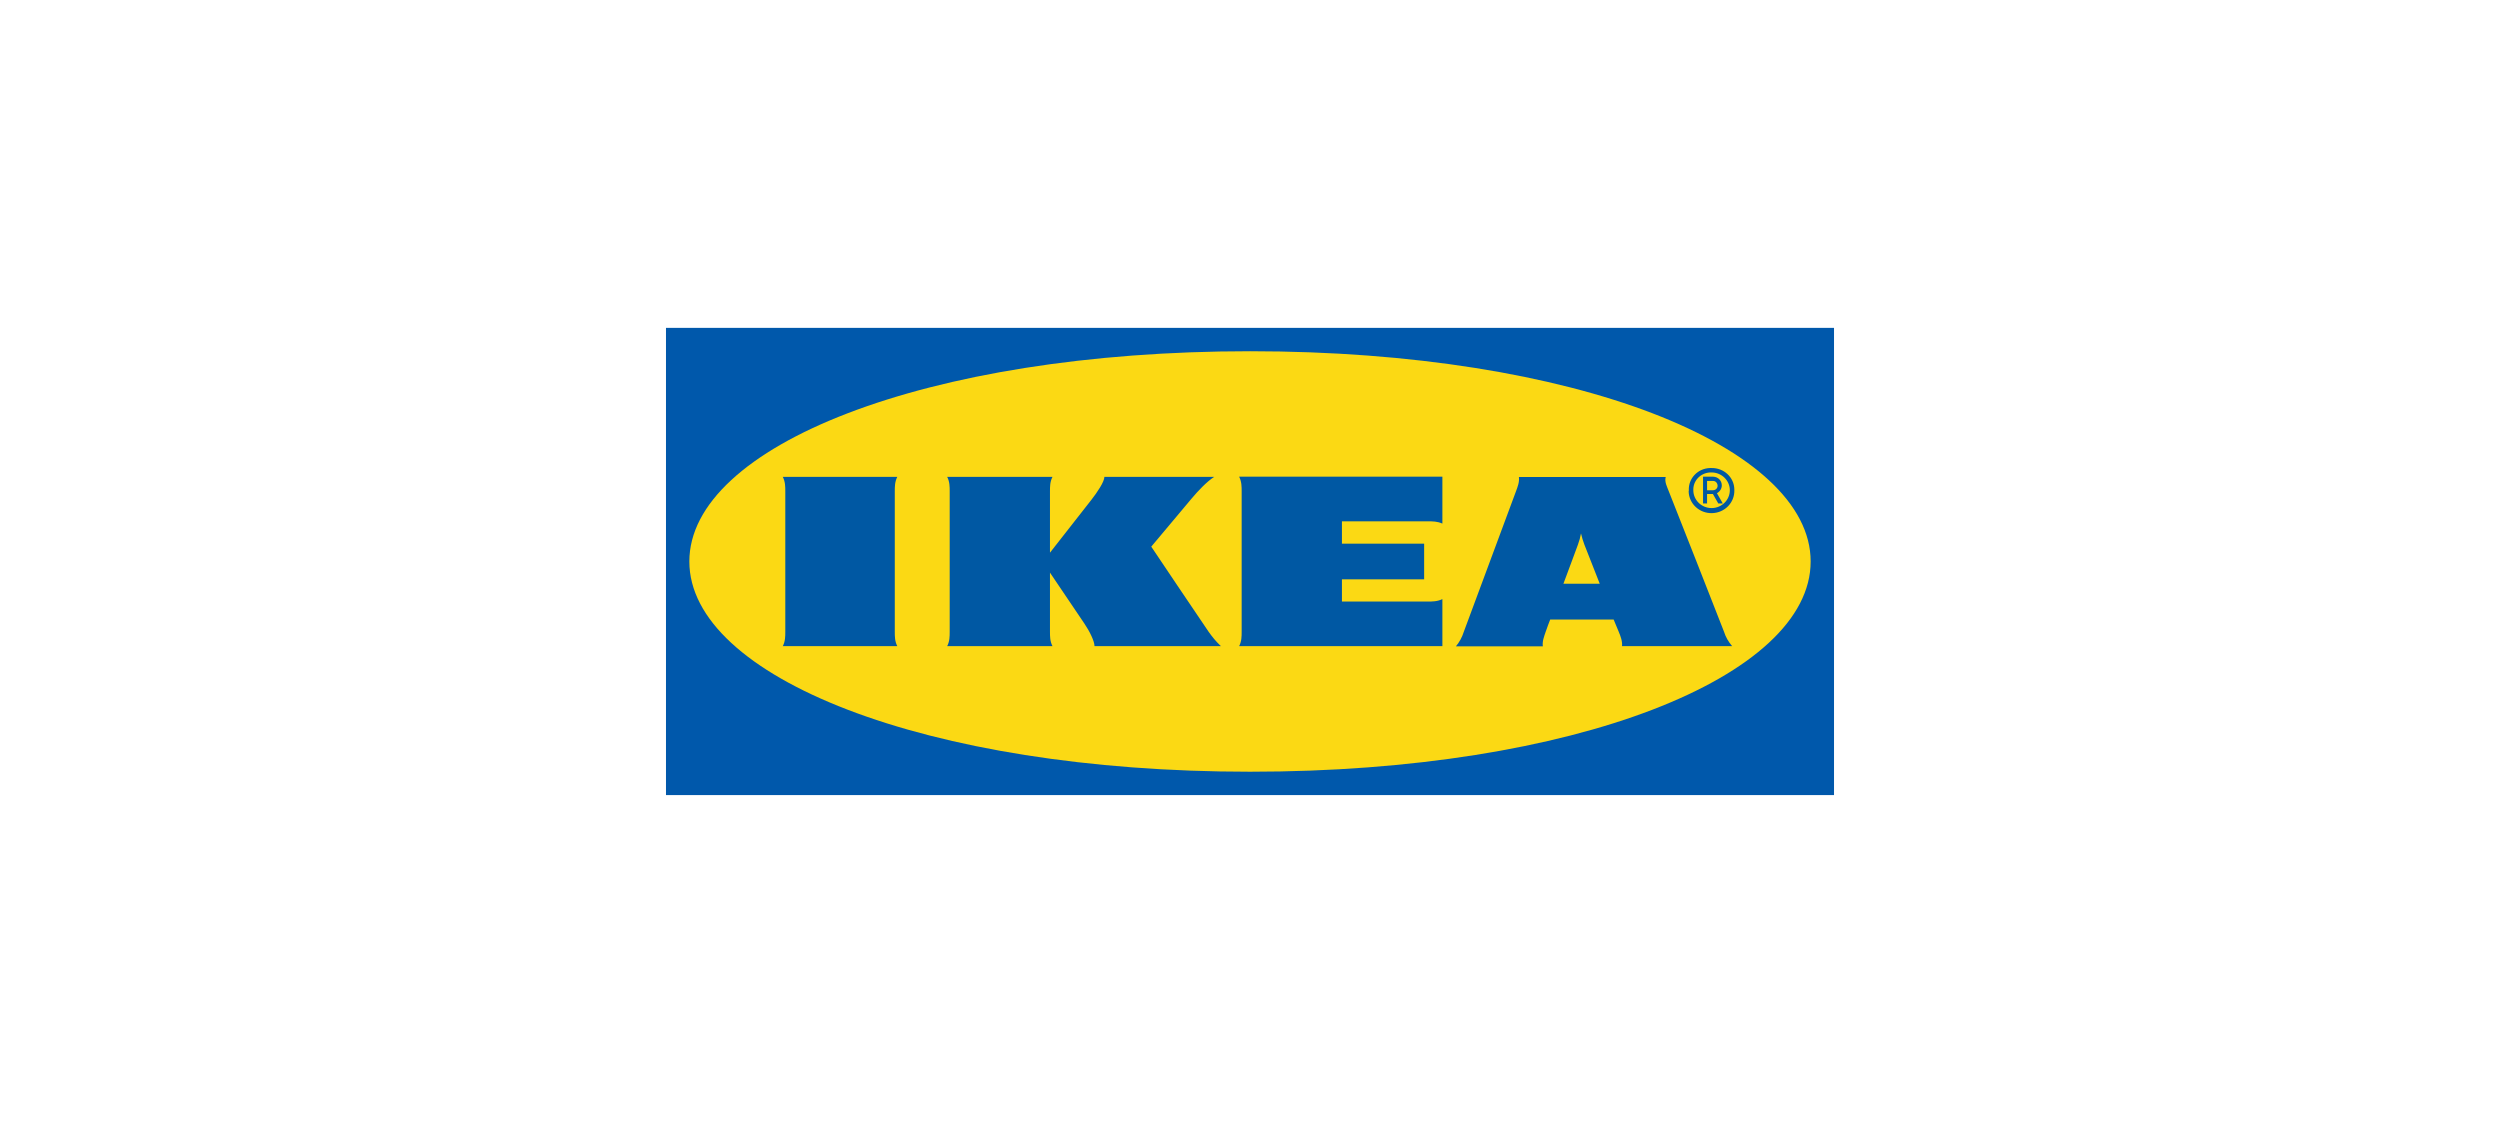 <svg width="244" height="110" viewBox="0 0 244 110" fill="none" xmlns="http://www.w3.org/2000/svg">
<path fill-rule="evenodd" clip-rule="evenodd" d="M178.984 77.6H65V32H179V77.6H178.984Z" fill="#0058AB"/>
<path fill-rule="evenodd" clip-rule="evenodd" d="M67.28 54.8C67.28 66.009 90.213 75.32 122.008 75.32C153.804 75.32 176.72 66.009 176.72 54.8C176.72 43.591 153.787 34.28 122.008 34.28C90.229 34.28 67.28 43.591 67.28 54.8Z" fill="#FBD914"/>
<path d="M117.951 61.645C118.31 62.156 118.702 62.634 119.16 63.065H106.824C106.824 62.586 106.35 61.613 105.827 60.848C105.304 60.082 102.477 55.888 102.477 55.888V61.645C102.477 62.124 102.477 62.586 102.723 63.065H92.445C92.69 62.586 92.69 62.124 92.69 61.645V47.961C92.69 47.482 92.69 47.02 92.445 46.541H102.723C102.477 47.02 102.477 47.482 102.477 47.961V53.942C102.477 53.942 105.762 49.763 106.513 48.79C107.085 48.057 107.788 47.02 107.788 46.541H118.506C117.771 47.02 116.954 47.881 116.284 48.679C115.696 49.38 112.363 53.352 112.363 53.352C112.363 53.352 117.297 60.704 117.951 61.645ZM121.186 47.961V61.645C121.186 62.124 121.186 62.586 120.941 63.065H140.777V58.471C140.286 58.711 139.813 58.711 139.322 58.711H130.973V56.541H138.996V53.065H130.973V50.88H139.322C139.813 50.88 140.286 50.88 140.777 51.103V46.526H120.941C121.186 47.02 121.186 47.482 121.186 47.961ZM168.259 61.645C168.423 62.172 168.7 62.65 169.06 63.065H158.309C158.358 62.586 158.178 62.124 157.982 61.645C157.982 61.645 157.818 61.263 157.59 60.704L157.492 60.465H151.299L151.201 60.72C151.201 60.72 151.021 61.183 150.858 61.661C150.695 62.14 150.515 62.602 150.58 63.081H142.1C142.446 62.662 142.707 62.18 142.868 61.661L147.95 47.977C148.129 47.498 148.309 47.036 148.244 46.557H162.573C162.442 47.036 162.704 47.498 162.884 47.977C163.308 49.014 167.9 60.72 168.259 61.645ZM156.135 56.972L154.632 53.144C154.502 52.794 154.387 52.427 154.305 52.06C154.24 52.429 154.142 52.792 154.011 53.144C153.962 53.304 153.325 54.979 152.59 56.972H156.135ZM87.576 46.541H76.4C76.645 47.02 76.645 47.482 76.645 47.961V61.645C76.645 62.124 76.645 62.586 76.4 63.065H87.576C87.331 62.586 87.331 62.124 87.331 61.645V47.961C87.331 47.482 87.331 47.02 87.576 46.541ZM164.828 47.849C164.779 46.685 165.71 45.712 166.903 45.68H167.05C168.259 45.664 169.256 46.589 169.272 47.77V47.849C169.305 49.045 168.341 50.05 167.099 50.082C165.874 50.114 164.844 49.173 164.812 47.961C164.828 47.929 164.828 47.881 164.828 47.849ZM165.269 47.849C165.269 48.806 166.07 49.588 167.05 49.588C168.03 49.588 168.831 48.806 168.831 47.849C168.831 46.892 168.03 46.111 167.05 46.111C166.102 46.079 165.302 46.797 165.269 47.722V47.849ZM166.609 49.141H166.217V46.526H167.213C167.687 46.541 168.047 46.908 168.047 47.371C168.047 47.69 167.867 47.977 167.573 48.136L168.145 49.141H167.704L167.181 48.216H166.609V49.141ZM166.609 47.849H167.148C167.41 47.865 167.638 47.674 167.638 47.419C167.638 47.163 167.459 46.94 167.197 46.94H166.609V47.849Z" fill="#0058A3"/>
</svg>
